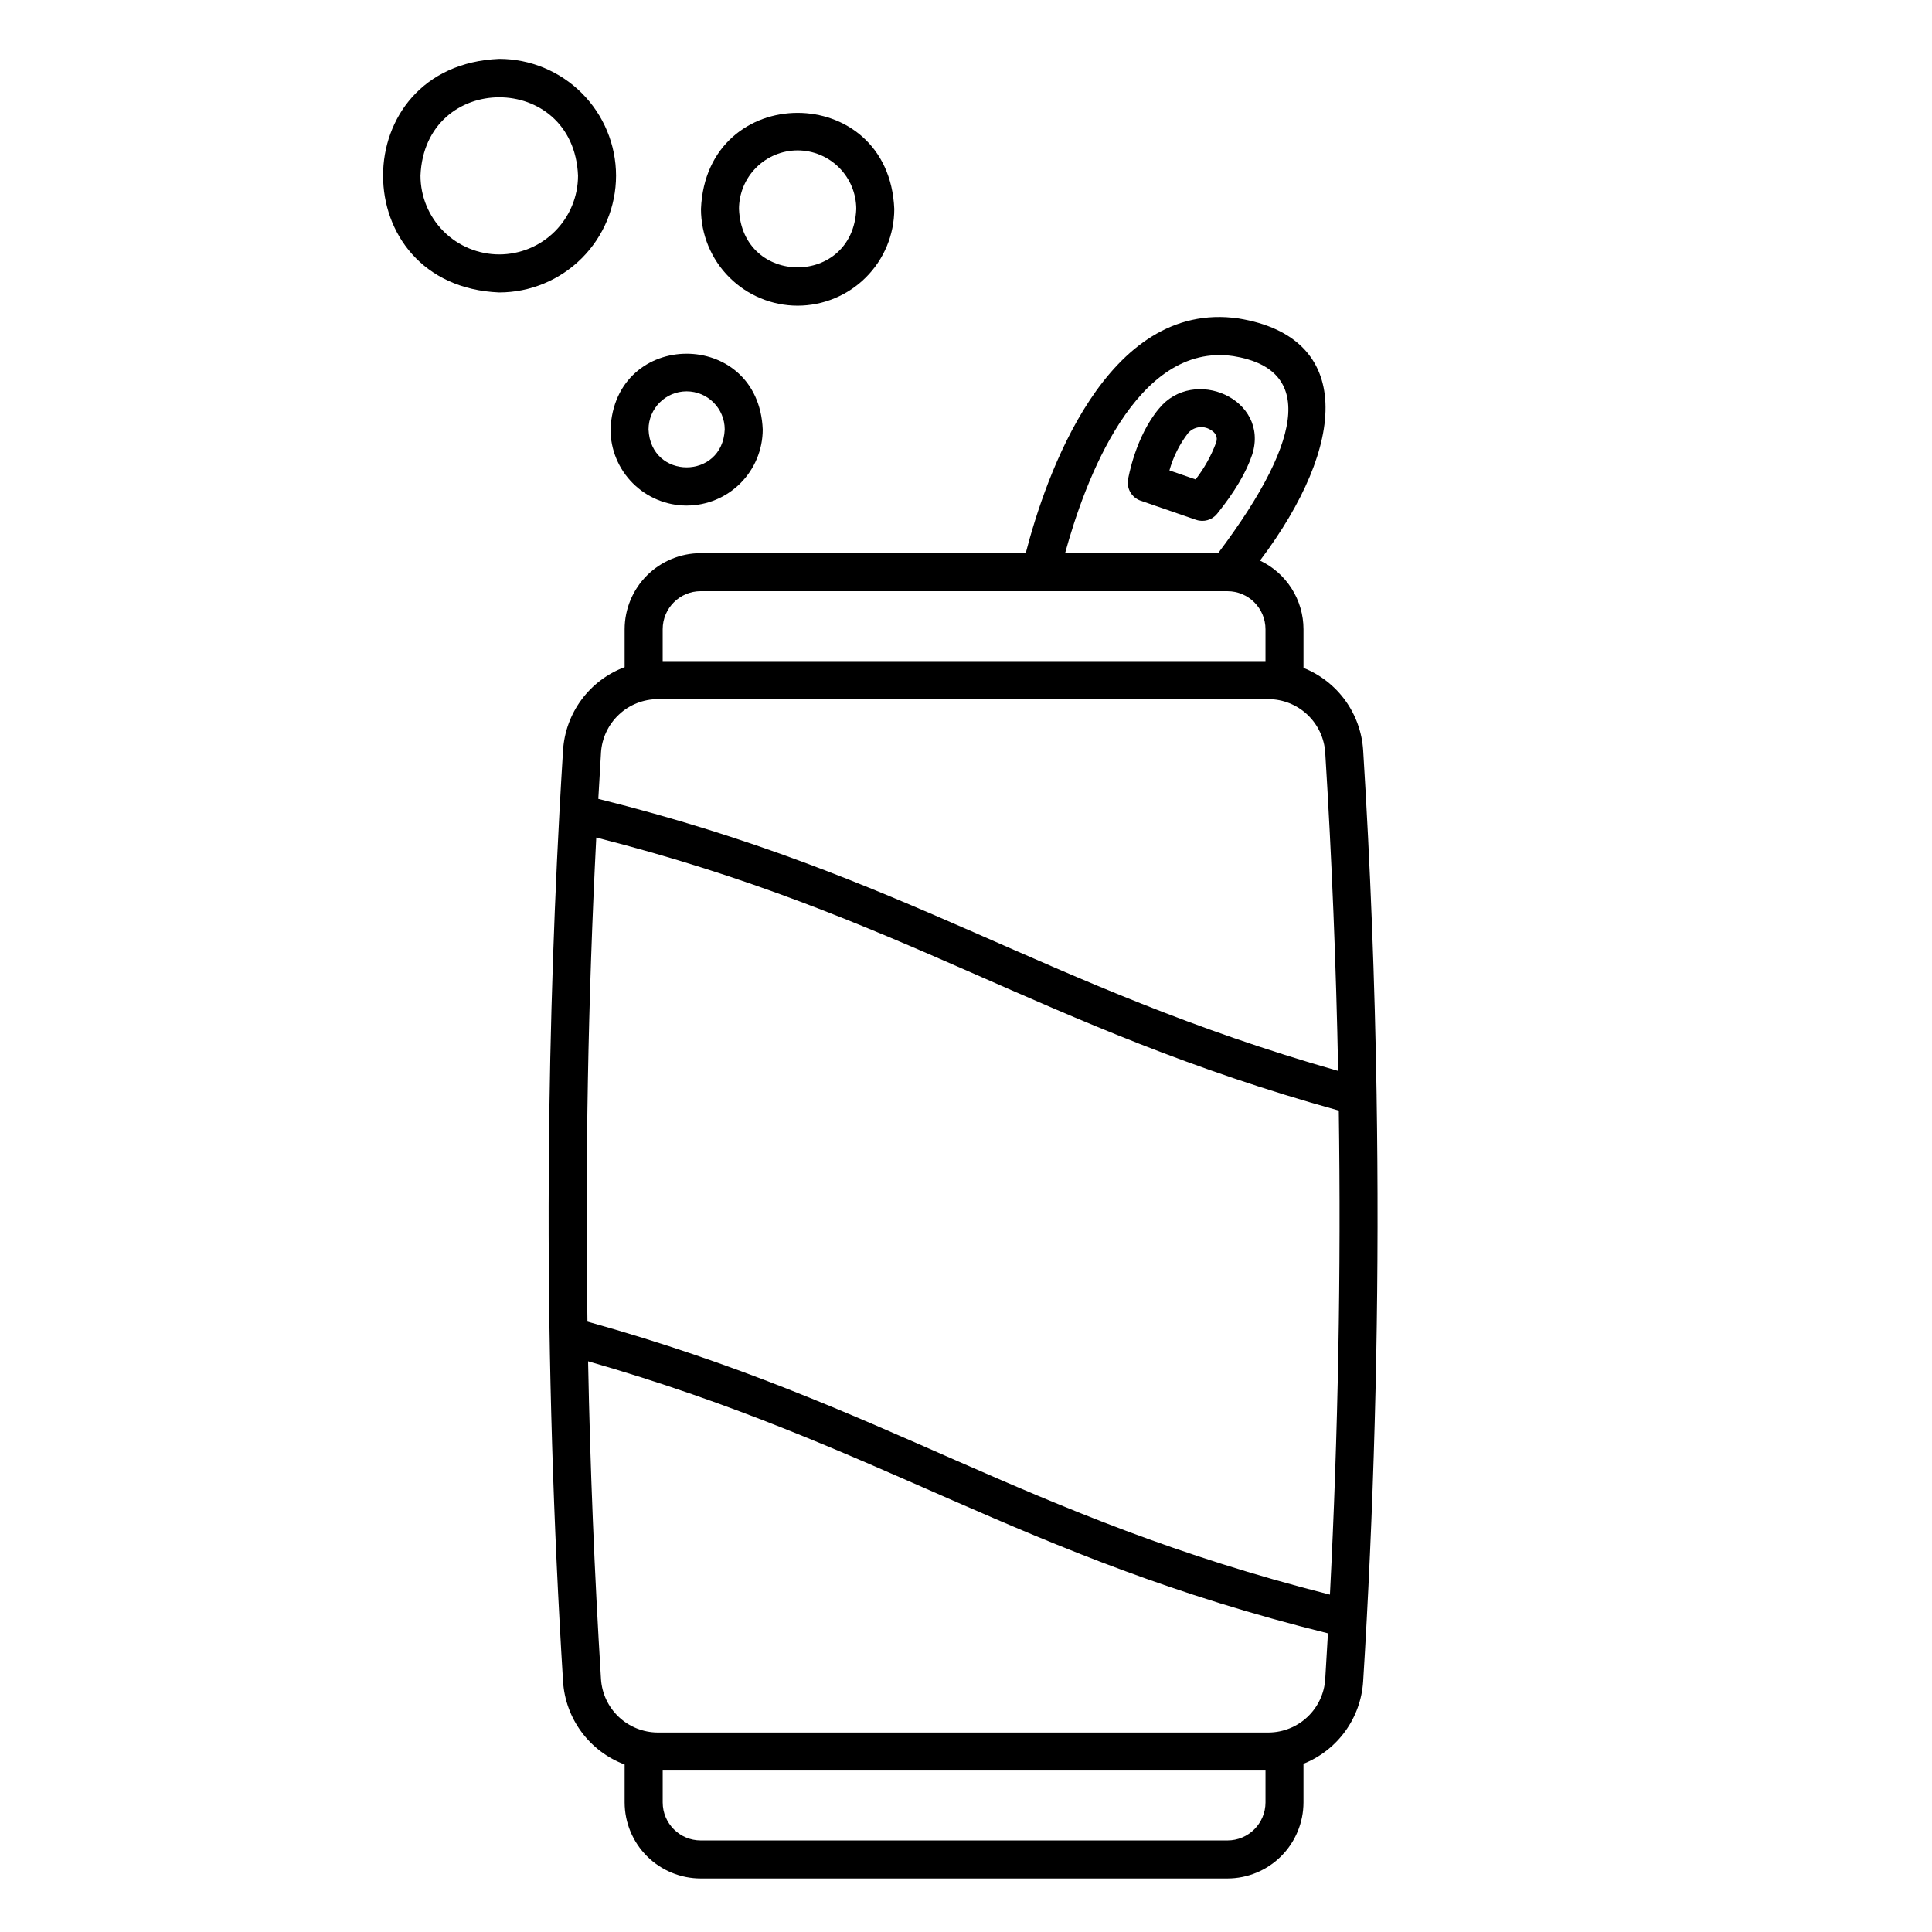 <?xml version="1.0" encoding="UTF-8"?>
<!-- Uploaded to: ICON Repo, www.svgrepo.com, Generator: ICON Repo Mixer Tools -->
<svg fill="#000000" width="800px" height="800px" version="1.1" viewBox="144 144 512 512" xmlns="http://www.w3.org/2000/svg">
 <g>
  <path d="m475.86 264.43c4.609-14.668-15.523-23.449-24.719-12.141-6.246 7.422-8.121 18.34-8.199 18.801l0.004 0.004c-0.406 2.422 1 4.785 3.324 5.59l14.711 5.078v-0.004c2.008 0.695 4.234 0.055 5.566-1.602 4.644-5.766 7.777-11.059 9.312-15.727zm-9.574-3.148v0.004c-1.305 3.512-3.141 6.805-5.441 9.766l-6.934-2.391h0.004c0.996-3.578 2.672-6.934 4.938-9.883 1.477-1.691 3.957-2.078 5.879-0.918 1.504 0.84 2.027 1.992 1.555 3.426z"/>
  <path d="m508.82 434.37c-0.469-30.281-1.672-61.082-3.566-91.539-0.301-4.762-1.945-9.34-4.742-13.207-2.801-3.863-6.637-6.856-11.07-8.625v-10.254c-0.004-3.809-1.09-7.543-3.133-10.762-2.039-3.219-4.949-5.793-8.395-7.422 23.195-30.777 24.961-59.203-5.723-64.172-35.113-5.062-51.172 42.133-56.363 62.203h-86.141c-5.34 0.008-10.465 2.133-14.242 5.91-3.777 3.777-5.902 8.902-5.91 14.242v10.059c-4.555 1.707-8.516 4.691-11.414 8.598-2.894 3.91-4.598 8.57-4.906 13.422-0.344 5.492-0.664 10.992-0.961 16.5-1.859 34.648-2.809 69.484-2.859 104.19-0.055 42.039 1.219 84.062 3.82 126.08 0.305 4.852 2.012 9.512 4.906 13.418 2.898 3.906 6.859 6.894 11.414 8.598v10.051c0.008 5.344 2.133 10.465 5.91 14.246 3.777 3.777 8.902 5.902 14.242 5.906h139.6c5.344-0.004 10.465-2.129 14.242-5.906 3.777-3.781 5.906-8.902 5.91-14.246v-10.238c4.43-1.77 8.266-4.758 11.066-8.621 2.797-3.859 4.445-8.438 4.746-13.195 0.328-5.203 0.641-10.562 0.949-16.379 2.477-46.211 3.359-92.625 2.617-138.85zm-209.14 59.867c-0.617-42.766 0.16-85.523 2.336-128.28 81.75 20.809 117.09 50.242 196.78 72.355 0.617 42.762-0.168 85.523-2.348 128.28-81.879-20.742-117.21-50.156-196.77-72.355zm171.18-255.86c20.078 3.207 20.027 20.227-4.047 52.219h-40.555c5.144-18.801 18.711-56.047 44.602-52.219zm-141.17 62.293 139.6 0.004c5.562 0.004 10.07 4.512 10.078 10.074v8.453h-159.75v-8.453c0.004-5.562 4.512-10.074 10.074-10.078zm-11.355 28.609h161.8c3.844 0.008 7.535 1.48 10.332 4.109 2.797 2.633 4.488 6.231 4.734 10.062 1.746 28.055 2.891 56.391 3.426 84.352-78.527-22.434-113.87-51.609-196.07-72.098 0.23-4.086 0.457-8.168 0.715-12.254h-0.004c0.246-3.832 1.938-7.43 4.734-10.059 2.793-2.633 6.488-4.102 10.328-4.113zm150.96 302.46h-139.6c-5.562-0.004-10.07-4.512-10.074-10.074v-8.449h159.75v8.449c-0.008 5.562-4.516 10.07-10.078 10.074zm10.957-28.605h-162.03c-3.816-0.039-7.481-1.52-10.254-4.144-2.777-2.625-4.453-6.203-4.699-10.016-1.734-27.988-2.879-56.281-3.418-84.219 78.398 22.527 113.73 51.672 196.07 72.094-0.234 4.215-0.469 8.215-0.719 12.125h0.004c-0.246 3.812-1.922 7.391-4.695 10.016-2.773 2.625-6.438 4.106-10.258 4.144z"/>
  <path d="m325.96 277.98c5.348-0.008 10.477-2.133 14.258-5.914s5.91-8.91 5.914-14.258c-1.109-26.762-39.238-26.754-40.344 0h0.004c0.004 5.348 2.133 10.477 5.914 14.258s8.906 5.906 14.254 5.914zm0-30.266v-0.004c5.574 0.008 10.09 4.523 10.098 10.098-0.555 13.395-19.637 13.391-20.191 0 0.004-5.574 4.519-10.094 10.094-10.098z"/>
  <path d="m355.38 225.01c6.789-0.008 13.301-2.711 18.102-7.512 4.805-4.801 7.504-11.312 7.512-18.105-1.41-33.98-49.828-33.973-51.23 0 0.008 6.793 2.707 13.305 7.512 18.105 4.801 4.801 11.312 7.504 18.105 7.512zm0-41.156c4.117 0.004 8.066 1.645 10.98 4.559 2.914 2.91 4.551 6.863 4.559 10.98-0.855 20.613-30.23 20.609-31.078 0h-0.004c0.008-4.117 1.645-8.07 4.559-10.98 2.914-2.914 6.863-4.555 10.984-4.559z"/>
  <path d="m307.26 190.55c-0.012-8.207-3.273-16.074-9.078-21.875-5.801-5.801-13.668-9.066-21.875-9.074-41.059 1.699-41.047 60.207 0 61.902v-0.004c8.207-0.008 16.074-3.273 21.875-9.074 5.805-5.801 9.066-13.668 9.078-21.875zm-30.953 20.875c-5.531-0.008-10.84-2.207-14.754-6.121-3.91-3.914-6.113-9.219-6.121-14.754 1.148-27.691 40.605-27.684 41.75 0-0.004 5.535-2.207 10.84-6.121 14.754-3.914 3.914-9.219 6.113-14.754 6.121z"/>
 </g>
</svg>